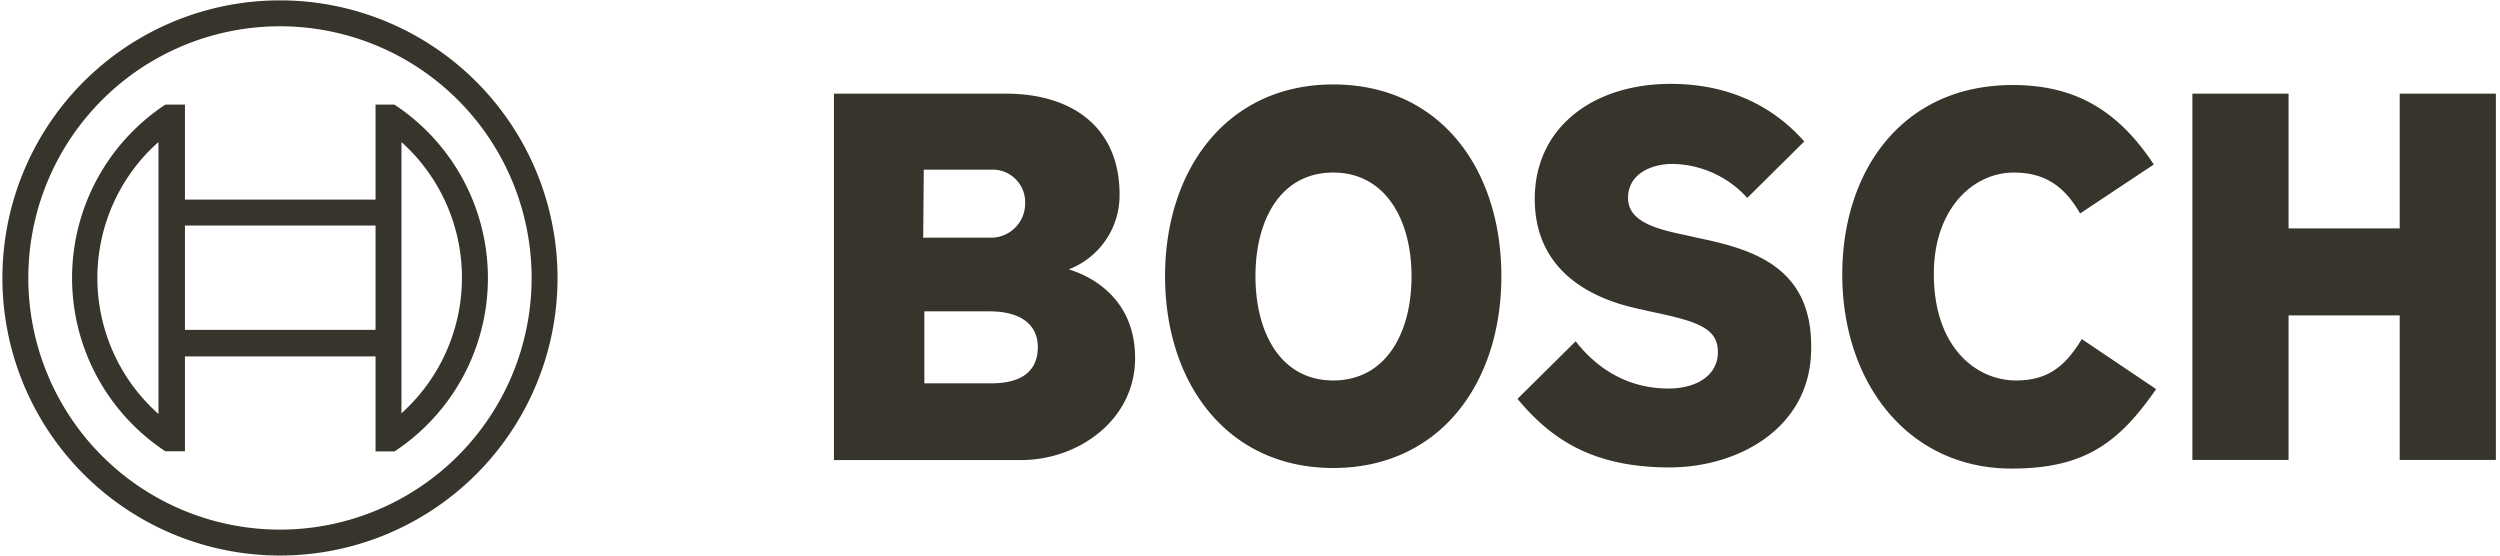 <svg xmlns="http://www.w3.org/2000/svg" width="585" height="130" fill="none"><path fill="#36342B" fill-rule="evenodd" d="M65.512.086A64.947 64.947 0 0 0 5.506 40.183a64.958 64.958 0 0 0 47.334 88.563 64.95 64.95 0 0 0 77.622-63.706A64.955 64.955 0 0 0 65.512.086Zm0 123.844a58.883 58.883 0 0 1-54.404-36.354A58.893 58.893 0 0 1 54.023 7.282a58.883 58.883 0 0 1 60.451 25.04 58.897 58.897 0 0 1 9.924 32.718 58.899 58.899 0 0 1-58.886 58.89Zm328.523-68.997 2.965.674c12.262 2.56 27.085 6.334 26.815 25.874 0 18.731-17.113 27.895-33.149 27.895-18.461 0-28.028-7.008-35.574-16.037l13.61-13.475c5.794 7.411 13.34 11.05 21.695 11.05 7.007 0 11.588-3.37 11.588-8.49 0-5.39-4.177-7.142-15.361-9.433l-2.965-.674c-13.475-2.83-24.524-10.376-24.524-25.74 0-16.844 13.744-26.95 31.801-26.95 15.362 0 25.198 6.602 31.262 13.475l-13.34 13.206a24.066 24.066 0 0 0-17.518-7.95c-4.851 0-10.376 2.29-10.376 7.95 0 5.256 5.795 7.143 13.071 8.625Zm-82.063-35.172c-24.795 0-39.348 19.81-39.348 44.875s14.553 44.875 39.348 44.875c24.794 0 39.347-19.675 39.347-44.875S336.901 19.76 311.972 19.76Zm0 69.266c-12.128 0-18.192-10.915-18.192-24.391 0-13.476 6.064-24.257 18.192-24.257 12.127 0 18.326 10.916 18.326 24.257 0 13.61-6.199 24.391-18.326 24.391ZM250.121 63.02a18.558 18.558 0 0 0 11.858-17.52c0-15.766-11.184-23.582-26.546-23.582h-40.291v85.734h43.794c13.476 0 26.681-9.433 26.681-23.852 0-15.624-12.874-19.896-15.153-20.652-.222-.074-.343-.114-.343-.128Zm-33.957-23.314h15.631a7.624 7.624 0 0 1 7.329 4.274c.439.901.696 1.88.756 2.882v.93a7.991 7.991 0 0 1-8.085 7.83h-15.766l.135-15.916Zm15.765 49.996h-15.631V72.856h15.227c7.681 0 11.319 3.369 11.319 8.355 0 6.226-4.581 8.49-10.915 8.49Zm239.858-.674c-9.433 0-19.27-7.816-19.27-24.93 0-15.228 9.163-23.718 18.731-23.718 7.546 0 11.992 3.504 15.496 9.568l17.248-11.455c-8.624-13.071-18.865-18.596-33.014-18.596-25.872 0-39.886 20.079-39.886 44.335 0 25.47 15.496 45.414 39.617 45.414 16.978 0 25.063-5.929 33.822-18.596l-17.383-11.7c-3.503 5.633-7.276 9.676-15.361 9.676Zm89.744-35.576V21.917h22.503v85.707h-22.503V73.799h-26.007v33.825H513.02V21.917h22.504v31.534h26.007ZM87.881 24.477h4.446v.027a48.575 48.575 0 0 1 21.844 40.563 48.577 48.577 0 0 1-21.844 40.563H87.88V83.394H43.278v22.209h-4.582A48.601 48.601 0 0 1 16.863 65.04a48.597 48.597 0 0 1 21.833-40.563h4.582v22.236H87.88V24.477ZM27.052 83.626A42.57 42.57 0 0 0 37.08 96.87V33.237a43.793 43.793 0 0 0-3.544 3.53 42.57 42.57 0 0 0-6.482 46.859Zm16.225-6.43H87.88v-24.42H43.278v24.42Zm50.666 6.064v13.448a45.387 45.387 0 0 0 3.22-3.22 42.654 42.654 0 0 0-3.22-60.251V83.26Z" clip-rule="evenodd"/></svg>